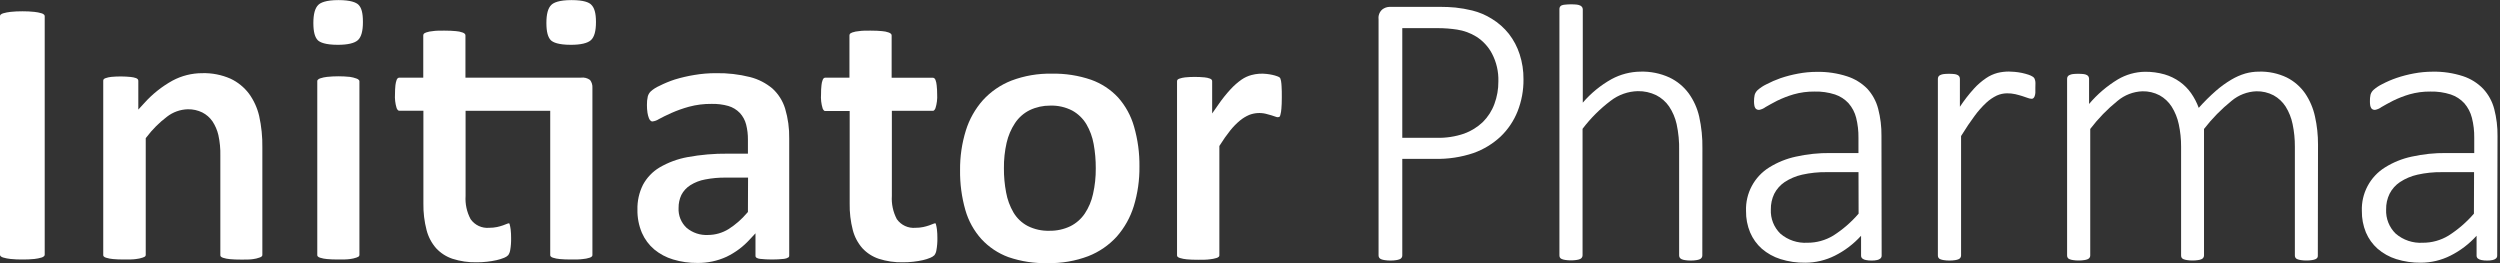 <svg width="798" height="84" viewBox="0 0 798 84" fill="none" xmlns="http://www.w3.org/2000/svg">
<rect x="0" y="0" width="798" height="84" fill="#333333" stroke="none"/>
<g clip-path="url(#clip0)">
<path d="M13.251 4.239C12.511 4.015 11.75 3.865 10.98 3.792C9.701 3.657 8.415 3.595 7.129 3.605C5.866 3.596 4.604 3.658 3.349 3.792C2.567 3.876 1.793 4.026 1.035 4.239C0.708 4.323 0.407 4.486 0.158 4.715C0.051 4.839 -0.005 4.998 0 5.162V81.29C-0.005 81.453 0.051 81.613 0.158 81.737C0.403 81.971 0.706 82.135 1.035 82.212C1.792 82.429 2.566 82.578 3.349 82.659C4.614 82.787 5.886 82.845 7.157 82.832C8.443 82.846 9.729 82.788 11.009 82.659C11.768 82.577 12.518 82.427 13.251 82.212C13.571 82.133 13.864 81.969 14.099 81.737C14.207 81.613 14.268 81.454 14.271 81.29V5.162C14.27 4.997 14.209 4.838 14.099 4.715C13.868 4.477 13.573 4.312 13.251 4.239Z" fill="white"/>
<path d="M79.459 29.874C77.912 27.835 75.895 26.202 73.581 25.116C70.721 23.862 67.619 23.261 64.499 23.357C61.216 23.363 57.984 24.175 55.086 25.722C51.685 27.597 48.624 30.034 46.032 32.931L44.149 34.978V25.852C44.158 25.674 44.112 25.498 44.02 25.347C43.868 25.169 43.676 25.03 43.459 24.943C42.902 24.748 42.323 24.622 41.734 24.568C39.671 24.359 37.592 24.349 35.526 24.54C34.904 24.599 34.291 24.735 33.701 24.943C33.463 25.005 33.248 25.136 33.083 25.318C32.988 25.468 32.943 25.645 32.954 25.823V81.405C32.948 81.561 32.999 81.715 33.097 81.837C33.315 82.052 33.589 82.202 33.888 82.27C34.589 82.489 35.312 82.629 36.044 82.688C37.006 82.789 38.242 82.832 39.723 82.832C41.203 82.832 42.424 82.832 43.402 82.688C44.145 82.613 44.878 82.453 45.586 82.212C46.147 82.025 46.333 81.852 46.377 81.779C46.475 81.657 46.526 81.504 46.52 81.347V44.105L46.75 43.816C48.62 41.335 50.826 39.127 53.303 37.256C55.212 35.773 57.544 34.939 59.957 34.877C61.548 34.844 63.124 35.19 64.556 35.886C65.878 36.554 67.01 37.546 67.847 38.77C68.71 40.093 69.338 41.557 69.701 43.096C70.177 45.268 70.389 47.49 70.334 49.714V81.433C70.33 81.588 70.376 81.739 70.463 81.866C70.68 82.075 70.947 82.224 71.239 82.299C71.934 82.52 72.653 82.66 73.38 82.717C74.372 82.817 75.622 82.861 77.088 82.861C78.554 82.861 79.747 82.861 80.738 82.717C81.455 82.629 82.159 82.46 82.837 82.212C83.128 82.138 83.396 81.989 83.613 81.779C83.7 81.652 83.745 81.501 83.742 81.347V47.089C83.798 43.697 83.455 40.309 82.722 36.997C82.121 34.427 81.011 32.005 79.459 29.874Z" fill="white"/>
<path d="M113.764 25.059C113.093 24.815 112.4 24.641 111.694 24.54C109.262 24.29 106.811 24.29 104.379 24.54C103.651 24.619 102.934 24.774 102.238 25.001C101.926 25.089 101.644 25.258 101.419 25.491C101.319 25.607 101.267 25.757 101.275 25.91V81.405C101.269 81.562 101.32 81.715 101.419 81.837C101.64 82.049 101.912 82.198 102.209 82.27C102.91 82.49 103.633 82.63 104.365 82.688C105.328 82.789 106.564 82.832 108.044 82.832C109.524 82.832 110.746 82.832 111.723 82.688C112.428 82.605 113.122 82.445 113.792 82.212C114.353 82.025 114.54 81.852 114.583 81.78C114.681 81.658 114.732 81.504 114.727 81.347V25.982C114.734 25.829 114.683 25.679 114.583 25.564C114.363 25.321 114.079 25.146 113.764 25.059Z" fill="white"/>
<path d="M108.029 0.029C104.019 0.029 102.28 0.865 101.591 1.572C100.556 2.581 100.024 4.455 100.024 7.339C100.024 10.222 100.527 11.924 101.461 12.861C102.165 13.524 103.833 14.303 107.842 14.303C110.989 14.303 113.203 13.784 114.266 12.789C115.33 11.794 115.847 9.905 115.847 7.022C115.847 4.138 115.401 2.451 114.381 1.471C113.663 0.807 111.995 0.029 108.029 0.029Z" fill="white"/>
<path d="M182.416 0.029C178.406 0.029 176.667 0.865 175.977 1.572C174.928 2.581 174.411 4.455 174.411 7.339C174.411 10.222 174.914 11.924 175.848 12.861C176.552 13.524 178.219 14.303 182.229 14.303C185.362 14.303 187.589 13.784 188.653 12.789C189.716 11.794 190.234 9.905 190.234 7.022C190.234 4.138 189.716 2.437 188.696 1.471C188.049 0.807 186.425 0.029 182.416 0.029Z" fill="white"/>
<path d="M185.448 24.785H148.571V11.333C148.569 11.157 148.514 10.986 148.413 10.843C148.196 10.617 147.924 10.453 147.623 10.367C146.942 10.124 146.231 9.978 145.51 9.934C144.519 9.833 143.268 9.776 141.802 9.776C140.336 9.776 139.144 9.776 138.152 9.934C137.418 9.983 136.693 10.129 135.996 10.367C135.45 10.569 135.292 10.756 135.263 10.814C135.154 10.964 135.098 11.147 135.105 11.333V24.785H127.503C127.328 24.775 127.156 24.826 127.014 24.929C126.827 25.071 126.686 25.267 126.612 25.491C126.417 26.031 126.286 26.593 126.224 27.164C126.124 28.122 126.076 29.084 126.08 30.047C125.982 31.562 126.162 33.082 126.612 34.532C126.957 35.339 127.302 35.339 127.445 35.339H135.148V64.91C135.098 67.799 135.442 70.68 136.169 73.475C136.723 75.609 137.766 77.584 139.216 79.242C140.647 80.782 142.441 81.937 144.432 82.602C146.925 83.4 149.533 83.78 152.15 83.726C153.264 83.729 154.377 83.667 155.484 83.539C156.508 83.43 157.526 83.262 158.531 83.034C159.35 82.85 160.152 82.6 160.931 82.284C161.417 82.103 161.858 81.817 162.224 81.448C162.553 80.97 162.769 80.422 162.856 79.848C163.081 78.558 163.177 77.249 163.144 75.94C163.15 75.03 163.102 74.12 163 73.215C162.929 72.671 162.824 72.131 162.684 71.601C162.658 71.488 162.615 71.381 162.555 71.283C162.331 71.27 162.109 71.314 161.908 71.413L160.557 71.932C159.936 72.149 159.303 72.327 158.66 72.466C157.847 72.635 157.018 72.717 156.188 72.711C155.037 72.821 153.876 72.623 152.826 72.137C151.776 71.65 150.873 70.893 150.21 69.942C149 67.675 148.448 65.112 148.614 62.546V35.368H175.632V81.405C175.627 81.562 175.678 81.715 175.776 81.837C175.983 82.053 176.248 82.203 176.538 82.27C177.233 82.491 177.952 82.632 178.679 82.688C179.671 82.789 180.921 82.832 182.387 82.832C183.853 82.832 185.046 82.832 186.037 82.688C186.765 82.635 187.484 82.494 188.179 82.27C188.47 82.196 188.738 82.047 188.955 81.837C189.053 81.715 189.104 81.562 189.098 81.405V28.058C189.164 27.154 188.898 26.256 188.351 25.535C187.518 24.915 186.476 24.646 185.448 24.785Z" fill="white"/>
<path d="M246.598 28.288C244.512 26.528 242.055 25.266 239.412 24.597C235.861 23.707 232.208 23.29 228.548 23.357C226.222 23.35 223.899 23.543 221.606 23.934C219.507 24.276 217.433 24.758 215.398 25.376C213.7 25.931 212.048 26.615 210.454 27.423C209.446 27.862 208.514 28.461 207.695 29.197C207.259 29.633 206.942 30.174 206.775 30.768C206.571 31.676 206.479 32.606 206.502 33.536C206.497 34.357 206.554 35.176 206.675 35.988C206.765 36.584 206.919 37.169 207.134 37.732C207.251 38.056 207.449 38.344 207.709 38.569C207.855 38.7 208.045 38.772 208.241 38.77C208.98 38.687 209.689 38.43 210.31 38.021C211.388 37.429 212.739 36.766 214.32 36.06C216.132 35.258 218 34.593 219.911 34.07C222.282 33.434 224.728 33.129 227.182 33.162C228.973 33.12 230.76 33.343 232.485 33.825C233.891 34.239 235.164 35.014 236.179 36.074C237.128 37.114 237.808 38.372 238.162 39.736C238.563 41.324 238.756 42.957 238.737 44.595V49.05H232.27C227.986 49.005 223.708 49.372 219.494 50.146C216.33 50.717 213.29 51.839 210.512 53.462C208.29 54.793 206.468 56.701 205.237 58.984C204.006 61.446 203.398 64.175 203.47 66.929C203.424 69.473 203.913 71.999 204.907 74.34C205.794 76.369 207.131 78.169 208.816 79.603C210.588 81.068 212.636 82.161 214.837 82.818C217.363 83.58 219.989 83.954 222.627 83.928C225.823 83.968 228.988 83.299 231.896 81.967C234.699 80.621 237.217 78.747 239.312 76.445L241.151 74.47V81.592C241.137 81.702 241.148 81.813 241.183 81.918C241.218 82.023 241.276 82.118 241.353 82.198C241.724 82.45 242.155 82.599 242.603 82.63C245.149 82.9 247.717 82.9 250.263 82.63C250.773 82.581 251.265 82.413 251.7 82.14C251.777 82.073 251.837 81.988 251.875 81.893C251.912 81.797 251.926 81.694 251.916 81.592V44.22C251.976 40.98 251.535 37.751 250.608 34.647C249.856 32.209 248.472 30.014 246.598 28.288ZM238.737 67.664L238.464 67.967C236.776 69.962 234.799 71.692 232.6 73.1C230.619 74.334 228.336 74.993 226.004 75.003C223.525 75.139 221.087 74.33 219.178 72.739C218.305 71.932 217.622 70.94 217.177 69.835C216.732 68.731 216.537 67.541 216.605 66.352C216.585 64.934 216.884 63.529 217.482 62.243C218.145 60.962 219.137 59.882 220.356 59.114C221.801 58.206 223.406 57.584 225.084 57.283C227.281 56.859 229.515 56.661 231.753 56.692H238.78L238.737 67.664Z" fill="white"/>
<path d="M297.774 35.368C297.918 35.368 298.249 35.368 298.594 34.56C299.05 33.112 299.235 31.592 299.14 30.076C299.146 29.113 299.093 28.15 298.982 27.193C298.932 26.621 298.806 26.059 298.608 25.52C298.534 25.296 298.393 25.1 298.206 24.958C298.064 24.855 297.891 24.804 297.717 24.814H284.61V11.333C284.608 11.157 284.553 10.986 284.452 10.843C284.232 10.621 283.96 10.457 283.662 10.367C282.981 10.125 282.27 9.98 281.549 9.934C280.558 9.833 279.307 9.776 277.841 9.776C276.376 9.776 275.183 9.776 274.191 9.934C273.457 9.983 272.732 10.129 272.035 10.367C271.489 10.569 271.331 10.756 271.302 10.814C271.193 10.964 271.137 11.147 271.144 11.333V24.785H263.499C263.32 24.778 263.144 24.828 262.996 24.929C262.814 25.074 262.679 25.27 262.608 25.491C262.399 26.027 262.268 26.59 262.22 27.164C262.113 28.121 262.065 29.084 262.076 30.047C261.96 31.595 262.136 33.15 262.593 34.633C262.938 35.44 263.283 35.44 263.427 35.44H271.216V64.91C271.161 67.798 271.5 70.679 272.222 73.475C272.781 75.61 273.829 77.585 275.283 79.242C276.715 80.782 278.508 81.937 280.5 82.602C282.993 83.403 285.601 83.782 288.217 83.726C289.332 83.729 290.445 83.667 291.552 83.539C292.576 83.43 293.593 83.262 294.598 83.034C295.404 82.853 296.193 82.602 296.955 82.284C297.433 82.099 297.872 81.825 298.249 81.477C298.591 81.015 298.813 80.475 298.895 79.905C299.137 78.598 299.243 77.269 299.212 75.94C299.218 75.03 299.17 74.12 299.068 73.215C298.997 72.671 298.892 72.131 298.752 71.601C298.726 71.488 298.682 71.381 298.622 71.283C298.399 71.27 298.176 71.314 297.976 71.413L296.625 71.932C295.999 72.15 295.361 72.329 294.713 72.466C293.905 72.636 293.081 72.718 292.256 72.711C291.102 72.819 289.941 72.62 288.889 72.134C287.836 71.648 286.931 70.892 286.263 69.942C285.066 67.671 284.519 65.111 284.682 62.546V35.368H297.774Z" fill="white"/>
<path d="M486.297 25.304C486.338 28.817 485.694 32.304 484.4 35.57C483.185 38.611 481.333 41.355 478.968 43.615C476.478 45.929 473.544 47.71 470.345 48.849C466.383 50.18 462.221 50.809 458.043 50.709H447.61V81.549C447.614 81.805 447.539 82.057 447.395 82.269C447.251 82.48 447.045 82.642 446.805 82.731C446.437 82.882 446.05 82.984 445.655 83.034C445.052 83.13 444.441 83.173 443.83 83.164C443.224 83.172 442.618 83.128 442.019 83.034C441.615 82.986 441.219 82.884 440.841 82.731C440.587 82.632 440.371 82.456 440.223 82.227C440.096 82.024 440.031 81.788 440.036 81.549V6.113C439.967 5.542 440.038 4.962 440.244 4.424C440.449 3.886 440.782 3.407 441.215 3.028C441.874 2.513 442.679 2.22 443.514 2.192H459.84C461.464 2.192 463.03 2.264 464.568 2.408C466.373 2.602 468.164 2.915 469.929 3.345C472.15 3.894 474.27 4.795 476.209 6.012C478.286 7.281 480.125 8.906 481.641 10.814C483.155 12.769 484.318 14.974 485.076 17.331C485.912 19.904 486.324 22.597 486.297 25.304ZM478.278 25.982C478.375 22.894 477.672 19.834 476.238 17.1C475.071 14.89 473.346 13.025 471.236 11.693C469.358 10.535 467.266 9.77 465.085 9.444C463.083 9.141 461.06 8.987 459.035 8.983H447.61V43.99H458.546C461.539 44.072 464.522 43.618 467.356 42.649C469.575 41.841 471.605 40.585 473.32 38.958C474.956 37.329 476.216 35.36 477.014 33.191C477.872 30.886 478.301 28.442 478.278 25.982Z" fill="white"/>
<path d="M543.38 81.549C543.383 81.801 543.31 82.048 543.172 82.259C543.034 82.469 542.836 82.634 542.604 82.731C542.247 82.885 541.869 82.987 541.483 83.034C540.899 83.129 540.308 83.173 539.716 83.164C539.1 83.174 538.485 83.13 537.876 83.034C537.494 82.989 537.121 82.887 536.77 82.731C536.522 82.628 536.312 82.452 536.166 82.227C536.049 82.02 535.985 81.787 535.979 81.549V48.099C536.048 45.242 535.778 42.386 535.174 39.592C534.724 37.591 533.911 35.69 532.774 33.984C531.723 32.454 530.304 31.214 528.65 30.379C526.818 29.494 524.805 29.054 522.772 29.096C519.648 29.174 516.629 30.244 514.149 32.153C510.752 34.711 507.724 37.729 505.153 41.121V81.491C505.155 81.743 505.083 81.991 504.944 82.201C504.806 82.412 504.608 82.576 504.377 82.674C504.019 82.827 503.642 82.929 503.256 82.977C502.647 83.073 502.032 83.116 501.416 83.106C500.824 83.115 500.233 83.072 499.649 82.977C499.254 82.927 498.867 82.825 498.499 82.674C498.248 82.583 498.038 82.404 497.91 82.169C497.808 81.958 497.758 81.726 497.766 81.491V2.913C497.758 2.678 497.808 2.446 497.91 2.235C498.04 1.996 498.248 1.808 498.499 1.701C498.891 1.561 499.304 1.483 499.72 1.471C500.307 1.407 500.898 1.378 501.488 1.384C502.102 1.377 502.717 1.406 503.328 1.471C503.716 1.515 504.094 1.623 504.449 1.788C504.689 1.91 504.892 2.095 505.038 2.321C505.155 2.528 505.219 2.761 505.225 2.999V32.773C507.819 29.744 510.929 27.201 514.408 25.261C517.232 23.731 520.382 22.91 523.591 22.867C526.798 22.763 529.985 23.404 532.904 24.742C535.326 25.895 537.428 27.628 539.026 29.788C540.627 32.008 541.766 34.528 542.374 37.199C543.12 40.549 543.467 43.975 543.409 47.407L543.38 81.549Z" fill="white"/>
<path d="M600.622 81.549C600.633 81.73 600.603 81.912 600.533 82.079C600.463 82.247 600.356 82.396 600.219 82.515C599.915 82.763 599.555 82.931 599.17 83.005C598.59 83.13 597.996 83.184 597.402 83.164C596.8 83.178 596.197 83.125 595.606 83.005C595.187 82.945 594.791 82.775 594.456 82.515C594.32 82.396 594.213 82.247 594.143 82.079C594.073 81.912 594.043 81.73 594.054 81.549V75.248C591.686 77.873 588.849 80.029 585.69 81.607C582.754 83.082 579.517 83.852 576.233 83.856C573.55 83.893 570.877 83.504 568.315 82.702C566.135 82.015 564.116 80.891 562.38 79.401C560.763 77.967 559.486 76.188 558.643 74.196C557.743 72.027 557.298 69.696 557.335 67.347C557.234 64.582 557.864 61.84 559.162 59.399C560.459 56.958 562.378 54.904 564.722 53.448C567.339 51.816 570.217 50.65 573.23 50.002C576.858 49.195 580.566 48.808 584.281 48.849H593.22V43.99C593.251 41.838 593.005 39.691 592.487 37.602C592.056 35.884 591.224 34.292 590.059 32.96C588.878 31.679 587.396 30.717 585.747 30.163C583.641 29.484 581.435 29.167 579.223 29.226C576.954 29.199 574.694 29.5 572.511 30.119C570.709 30.649 568.955 31.329 567.266 32.152C565.829 32.902 564.55 33.594 563.572 34.171C562.962 34.63 562.253 34.941 561.503 35.079C561.267 35.082 561.032 35.038 560.813 34.95C560.595 34.851 560.41 34.691 560.281 34.488C560.123 34.218 560.02 33.919 559.98 33.609C559.912 33.189 559.878 32.765 559.879 32.34C559.876 31.657 559.943 30.976 560.08 30.307C560.254 29.71 560.587 29.171 561.043 28.75C561.88 28.015 562.813 27.399 563.817 26.919C565.284 26.148 566.807 25.487 568.372 24.943C570.19 24.33 572.048 23.849 573.934 23.502C575.9 23.128 577.897 22.94 579.898 22.939C583.204 22.871 586.497 23.358 589.642 24.381C592.043 25.159 594.225 26.498 596.008 28.288C597.689 30.114 598.893 32.328 599.515 34.733C600.249 37.557 600.601 40.466 600.564 43.384L600.622 81.549ZM593.235 54.947H583.074C580.441 54.912 577.813 55.183 575.242 55.755C573.253 56.202 571.359 57.003 569.651 58.119C568.248 59.069 567.106 60.358 566.332 61.868C565.592 63.42 565.223 65.123 565.254 66.842C565.183 68.28 565.42 69.715 565.948 71.053C566.476 72.391 567.283 73.6 568.315 74.599C570.711 76.64 573.8 77.673 576.938 77.483C579.839 77.496 582.688 76.708 585.172 75.205C588.198 73.281 590.925 70.92 593.264 68.198L593.235 54.947Z" fill="white"/>
<path d="M649.685 28.043C649.685 28.663 649.685 29.197 649.685 29.629C649.659 29.988 649.586 30.342 649.47 30.682C649.391 30.913 649.264 31.125 649.096 31.302C649.02 31.38 648.928 31.442 648.826 31.481C648.725 31.521 648.616 31.539 648.507 31.532C648.057 31.514 647.615 31.416 647.199 31.244C646.71 31.057 646.121 30.869 645.46 30.653C644.799 30.437 644.023 30.249 643.29 30.062C642.432 29.869 641.554 29.777 640.674 29.788C639.54 29.79 638.419 30.031 637.383 30.494C636.148 31.088 635.009 31.866 634.006 32.801C632.636 34.084 631.389 35.493 630.284 37.011C628.971 38.761 627.534 40.9 625.972 43.428V81.549C625.975 81.801 625.902 82.048 625.764 82.259C625.626 82.469 625.428 82.634 625.196 82.731C624.839 82.885 624.461 82.987 624.075 83.034C623.467 83.13 622.852 83.174 622.236 83.164C621.644 83.173 621.052 83.129 620.468 83.034C620.073 82.984 619.687 82.882 619.318 82.731C619.067 82.641 618.858 82.461 618.729 82.227C618.622 82.017 618.568 81.784 618.571 81.549V25.174C618.573 24.935 618.626 24.698 618.729 24.482C618.865 24.25 619.072 24.068 619.318 23.963C619.663 23.798 620.032 23.691 620.411 23.646C620.978 23.581 621.55 23.552 622.121 23.559C622.702 23.553 623.282 23.582 623.86 23.646C624.227 23.683 624.583 23.791 624.909 23.963C625.132 24.082 625.316 24.262 625.441 24.482C625.543 24.698 625.597 24.935 625.599 25.174V34.084C626.94 32.051 628.434 30.123 630.068 28.317C631.23 27.034 632.543 25.896 633.977 24.929C635.088 24.175 636.317 23.615 637.613 23.271C638.799 22.982 640.015 22.837 641.235 22.838C641.859 22.84 642.482 22.874 643.103 22.939C643.865 23.009 644.623 23.119 645.374 23.271C646.107 23.427 646.832 23.625 647.544 23.862C648.014 24.016 648.463 24.229 648.88 24.497C649.075 24.625 649.241 24.792 649.369 24.987C649.468 25.163 649.54 25.352 649.584 25.549C649.668 25.854 649.711 26.169 649.714 26.486C649.685 26.904 649.685 27.423 649.685 28.043Z" fill="white"/>
<path d="M739.851 81.549C739.871 81.778 739.826 82.007 739.722 82.212C739.582 82.437 739.376 82.614 739.133 82.716C738.775 82.87 738.398 82.972 738.012 83.019C737.427 83.115 736.836 83.158 736.244 83.149C735.633 83.159 735.022 83.116 734.419 83.019C734.024 82.969 733.637 82.868 733.269 82.716C733.018 82.626 732.808 82.447 732.68 82.212C732.569 82.004 732.514 81.77 732.522 81.534V46.844C732.539 44.422 732.298 42.006 731.803 39.635C731.403 37.646 730.649 35.746 729.576 34.026C728.611 32.522 727.287 31.283 725.724 30.422C724.027 29.535 722.133 29.093 720.22 29.139C717.32 29.25 714.539 30.325 712.316 32.195C709.044 34.829 706.092 37.839 703.52 41.163V81.534C703.523 81.786 703.45 82.034 703.312 82.244C703.174 82.455 702.976 82.619 702.744 82.716C702.393 82.872 702.02 82.974 701.638 83.019C701.049 83.114 700.452 83.157 699.856 83.149C699.264 83.158 698.672 83.115 698.088 83.019C697.694 82.967 697.307 82.866 696.938 82.716C696.69 82.622 696.481 82.443 696.349 82.212C696.247 82.001 696.198 81.769 696.205 81.534V46.844C696.22 44.421 695.97 42.003 695.458 39.635C695.038 37.646 694.269 35.747 693.187 34.026C692.223 32.522 690.899 31.283 689.336 30.422C687.644 29.535 685.755 29.093 683.846 29.139C680.942 29.25 678.157 30.325 675.927 32.195C672.67 34.821 669.741 37.833 667.204 41.163V81.534C667.209 81.774 667.144 82.009 667.017 82.212C666.877 82.437 666.672 82.614 666.428 82.716C666.07 82.87 665.693 82.972 665.307 83.019C664.704 83.116 664.093 83.159 663.482 83.149C662.89 83.158 662.298 83.115 661.714 83.019C661.319 82.972 660.932 82.87 660.564 82.716C660.311 82.63 660.1 82.449 659.975 82.212C659.864 82.004 659.809 81.77 659.817 81.534V25.174C659.811 24.933 659.866 24.696 659.975 24.482C660.107 24.246 660.315 24.063 660.564 23.963C660.904 23.798 661.268 23.691 661.642 23.645C662.21 23.581 662.781 23.552 663.352 23.559C663.933 23.552 664.514 23.581 665.091 23.645C665.459 23.679 665.816 23.787 666.14 23.963C666.367 24.077 666.552 24.258 666.672 24.482C666.775 24.698 666.829 24.934 666.83 25.174V33.19C669.447 30.093 672.548 27.444 676.014 25.347C678.63 23.8 681.601 22.961 684.636 22.91C686.764 22.884 688.884 23.165 690.931 23.746C692.681 24.259 694.333 25.063 695.817 26.125C697.209 27.127 698.423 28.355 699.41 29.759C700.417 31.205 701.233 32.775 701.839 34.43C703.555 32.501 705.388 30.681 707.329 28.98C708.852 27.651 710.492 26.464 712.229 25.433C713.64 24.588 715.152 23.925 716.728 23.458C718.132 23.07 719.582 22.871 721.039 22.867C724.116 22.77 727.171 23.413 729.949 24.741C732.279 25.915 734.284 27.648 735.784 29.788C737.302 32.032 738.376 34.548 738.946 37.199C739.603 40.142 739.926 43.15 739.909 46.167L739.851 81.549Z" fill="white"/>
<path d="M797.106 81.549C797.118 81.73 797.088 81.912 797.018 82.079C796.948 82.247 796.841 82.396 796.704 82.515C796.395 82.763 796.03 82.931 795.641 83.005C795.06 83.13 794.466 83.184 793.873 83.164C793.27 83.178 792.668 83.124 792.077 83.005C791.659 82.939 791.264 82.771 790.927 82.515C790.79 82.396 790.683 82.247 790.613 82.079C790.543 81.912 790.513 81.73 790.524 81.549V75.248C788.161 77.873 785.329 80.029 782.175 81.607C779.256 83.071 776.039 83.841 772.776 83.856C770.092 83.892 767.42 83.503 764.857 82.703C762.681 82.014 760.667 80.891 758.936 79.401C757.32 77.966 756.044 76.188 755.2 74.196C754.31 72.025 753.87 69.695 753.906 67.347C753.804 64.584 754.432 61.843 755.726 59.401C757.021 56.96 758.937 54.906 761.279 53.448C763.893 51.811 766.772 50.645 769.786 50.002C773.414 49.194 777.122 48.807 780.838 48.849H789.777V43.99C789.811 41.837 789.559 39.689 789.03 37.603C788.597 35.887 787.77 34.297 786.615 32.96C785.436 31.678 783.953 30.716 782.304 30.163C780.202 29.485 778.001 29.168 775.794 29.226C773.525 29.198 771.265 29.499 769.082 30.12C767.29 30.65 765.545 31.33 763.865 32.153C762.428 32.902 761.135 33.594 760.172 34.171C759.557 34.632 758.844 34.943 758.088 35.08C757.857 35.083 757.627 35.038 757.413 34.95C757.19 34.859 757.003 34.697 756.881 34.488C756.724 34.217 756.617 33.919 756.565 33.609C756.502 33.189 756.473 32.765 756.479 32.34C756.459 31.638 756.522 30.937 756.665 30.249C756.833 29.65 757.167 29.11 757.628 28.692C758.462 27.96 759.39 27.344 760.388 26.861C761.859 26.087 763.387 25.427 764.958 24.886C766.77 24.271 768.624 23.789 770.505 23.444C772.471 23.072 774.468 22.884 776.469 22.882C779.775 22.811 783.069 23.298 786.213 24.323C788.648 25.122 790.852 26.503 792.637 28.346C794.322 30.171 795.532 32.385 796.158 34.791C796.892 37.615 797.244 40.524 797.207 43.442L797.106 81.549ZM789.72 54.948H779.473C776.844 54.912 774.221 55.183 771.655 55.755C769.665 56.199 767.771 57 766.064 58.12C764.656 59.063 763.512 60.354 762.745 61.868C761.993 63.416 761.619 65.121 761.652 66.843C761.584 68.281 761.823 69.717 762.353 71.055C762.884 72.393 763.693 73.602 764.728 74.6C767.122 76.643 770.213 77.677 773.351 77.483C776.248 77.498 779.092 76.71 781.571 75.205C784.599 73.278 787.33 70.918 789.677 68.198L789.72 54.948Z" fill="white"/>
<path d="M356.912 31.129C354.531 28.575 351.574 26.632 348.289 25.462C344.258 24.083 340.016 23.424 335.758 23.516C331.344 23.419 326.953 24.173 322.823 25.736C319.367 27.092 316.265 29.223 313.755 31.965C311.267 34.772 309.405 38.081 308.294 41.669C307.028 45.761 306.408 50.028 306.454 54.313C306.395 58.627 306.966 62.926 308.15 67.073C309.131 70.498 310.875 73.653 313.252 76.301C315.631 78.88 318.586 80.857 321.875 82.068C325.918 83.457 330.178 84.106 334.45 83.986C338.863 84.08 343.253 83.326 347.384 81.765C350.855 80.409 353.968 78.267 356.481 75.508C358.947 72.697 360.793 69.395 361.899 65.819C363.149 61.728 363.76 57.467 363.71 53.188C363.766 48.864 363.185 44.554 361.985 40.4C361.01 36.966 359.276 33.797 356.912 31.129ZM348.893 61.926C348.413 64.154 347.521 66.271 346.263 68.169C345.094 69.897 343.5 71.293 341.635 72.221C339.571 73.202 337.309 73.695 335.025 73.662C332.595 73.745 330.184 73.215 328.011 72.12C326.133 71.125 324.566 69.628 323.484 67.794C322.346 65.832 321.558 63.685 321.156 61.45C320.666 58.894 320.431 56.296 320.452 53.693C320.419 50.958 320.709 48.228 321.314 45.561C321.823 43.331 322.729 41.211 323.987 39.304C325.163 37.525 326.79 36.091 328.701 35.151C330.745 34.182 332.98 33.69 335.24 33.71C337.668 33.632 340.076 34.172 342.239 35.281C344.094 36.302 345.65 37.794 346.752 39.607C347.903 41.569 348.696 43.723 349.094 45.965C349.558 48.524 349.784 51.121 349.77 53.722C349.797 56.482 349.503 59.235 348.893 61.926Z" fill="white"/>
<path d="M408.908 25.852C408.859 25.577 408.787 25.307 408.692 25.044C408.639 24.923 408.56 24.815 408.462 24.727C408.231 24.568 407.98 24.442 407.715 24.352C407.195 24.159 406.662 24.005 406.12 23.891C405.526 23.763 404.927 23.667 404.323 23.602C402.702 23.407 401.058 23.525 399.48 23.948C398.357 24.247 397.293 24.734 396.333 25.39C395.064 26.282 393.893 27.306 392.841 28.447C391.388 30.019 390.053 31.696 388.845 33.464L386.92 36.218V25.981C386.932 25.803 386.887 25.626 386.79 25.477C386.637 25.304 386.445 25.17 386.23 25.087C385.676 24.878 385.095 24.747 384.505 24.698C383.454 24.597 382.399 24.549 381.344 24.554C380.321 24.549 379.3 24.597 378.282 24.698C377.661 24.765 377.049 24.901 376.457 25.102C376.223 25.172 376.01 25.301 375.839 25.477C375.749 25.629 375.705 25.804 375.71 25.981V81.491C375.704 81.648 375.755 81.802 375.854 81.924C376.073 82.137 376.346 82.287 376.644 82.356C377.342 82.568 378.059 82.708 378.785 82.774C379.763 82.875 380.999 82.918 382.464 82.918C383.93 82.918 385.166 82.918 386.144 82.774C386.87 82.708 387.587 82.568 388.285 82.356C388.583 82.287 388.856 82.137 389.075 81.924C389.174 81.802 389.225 81.648 389.219 81.491V46.599L389.391 46.34C390.404 44.704 391.513 43.13 392.711 41.625C393.63 40.477 394.66 39.424 395.787 38.482C396.684 37.744 397.68 37.137 398.747 36.68C400.438 36.025 402.287 35.899 404.05 36.319C404.697 36.478 405.286 36.636 405.832 36.809L407.269 37.285C407.451 37.365 407.646 37.406 407.844 37.406C408.042 37.406 408.238 37.365 408.419 37.285C408.554 37.112 408.647 36.909 408.692 36.694C408.869 36.034 408.98 35.358 409.023 34.675C409.109 33.753 409.152 32.542 409.152 31.085C409.152 29.629 409.152 28.447 409.08 27.596C409.06 27.012 409.002 26.429 408.908 25.852Z" fill="white"/>
</g>
<defs>
<clipPath id="clip0">
<rect width="797.106" height="84" fill="white"/>
</clipPath>
</defs>
</svg>
